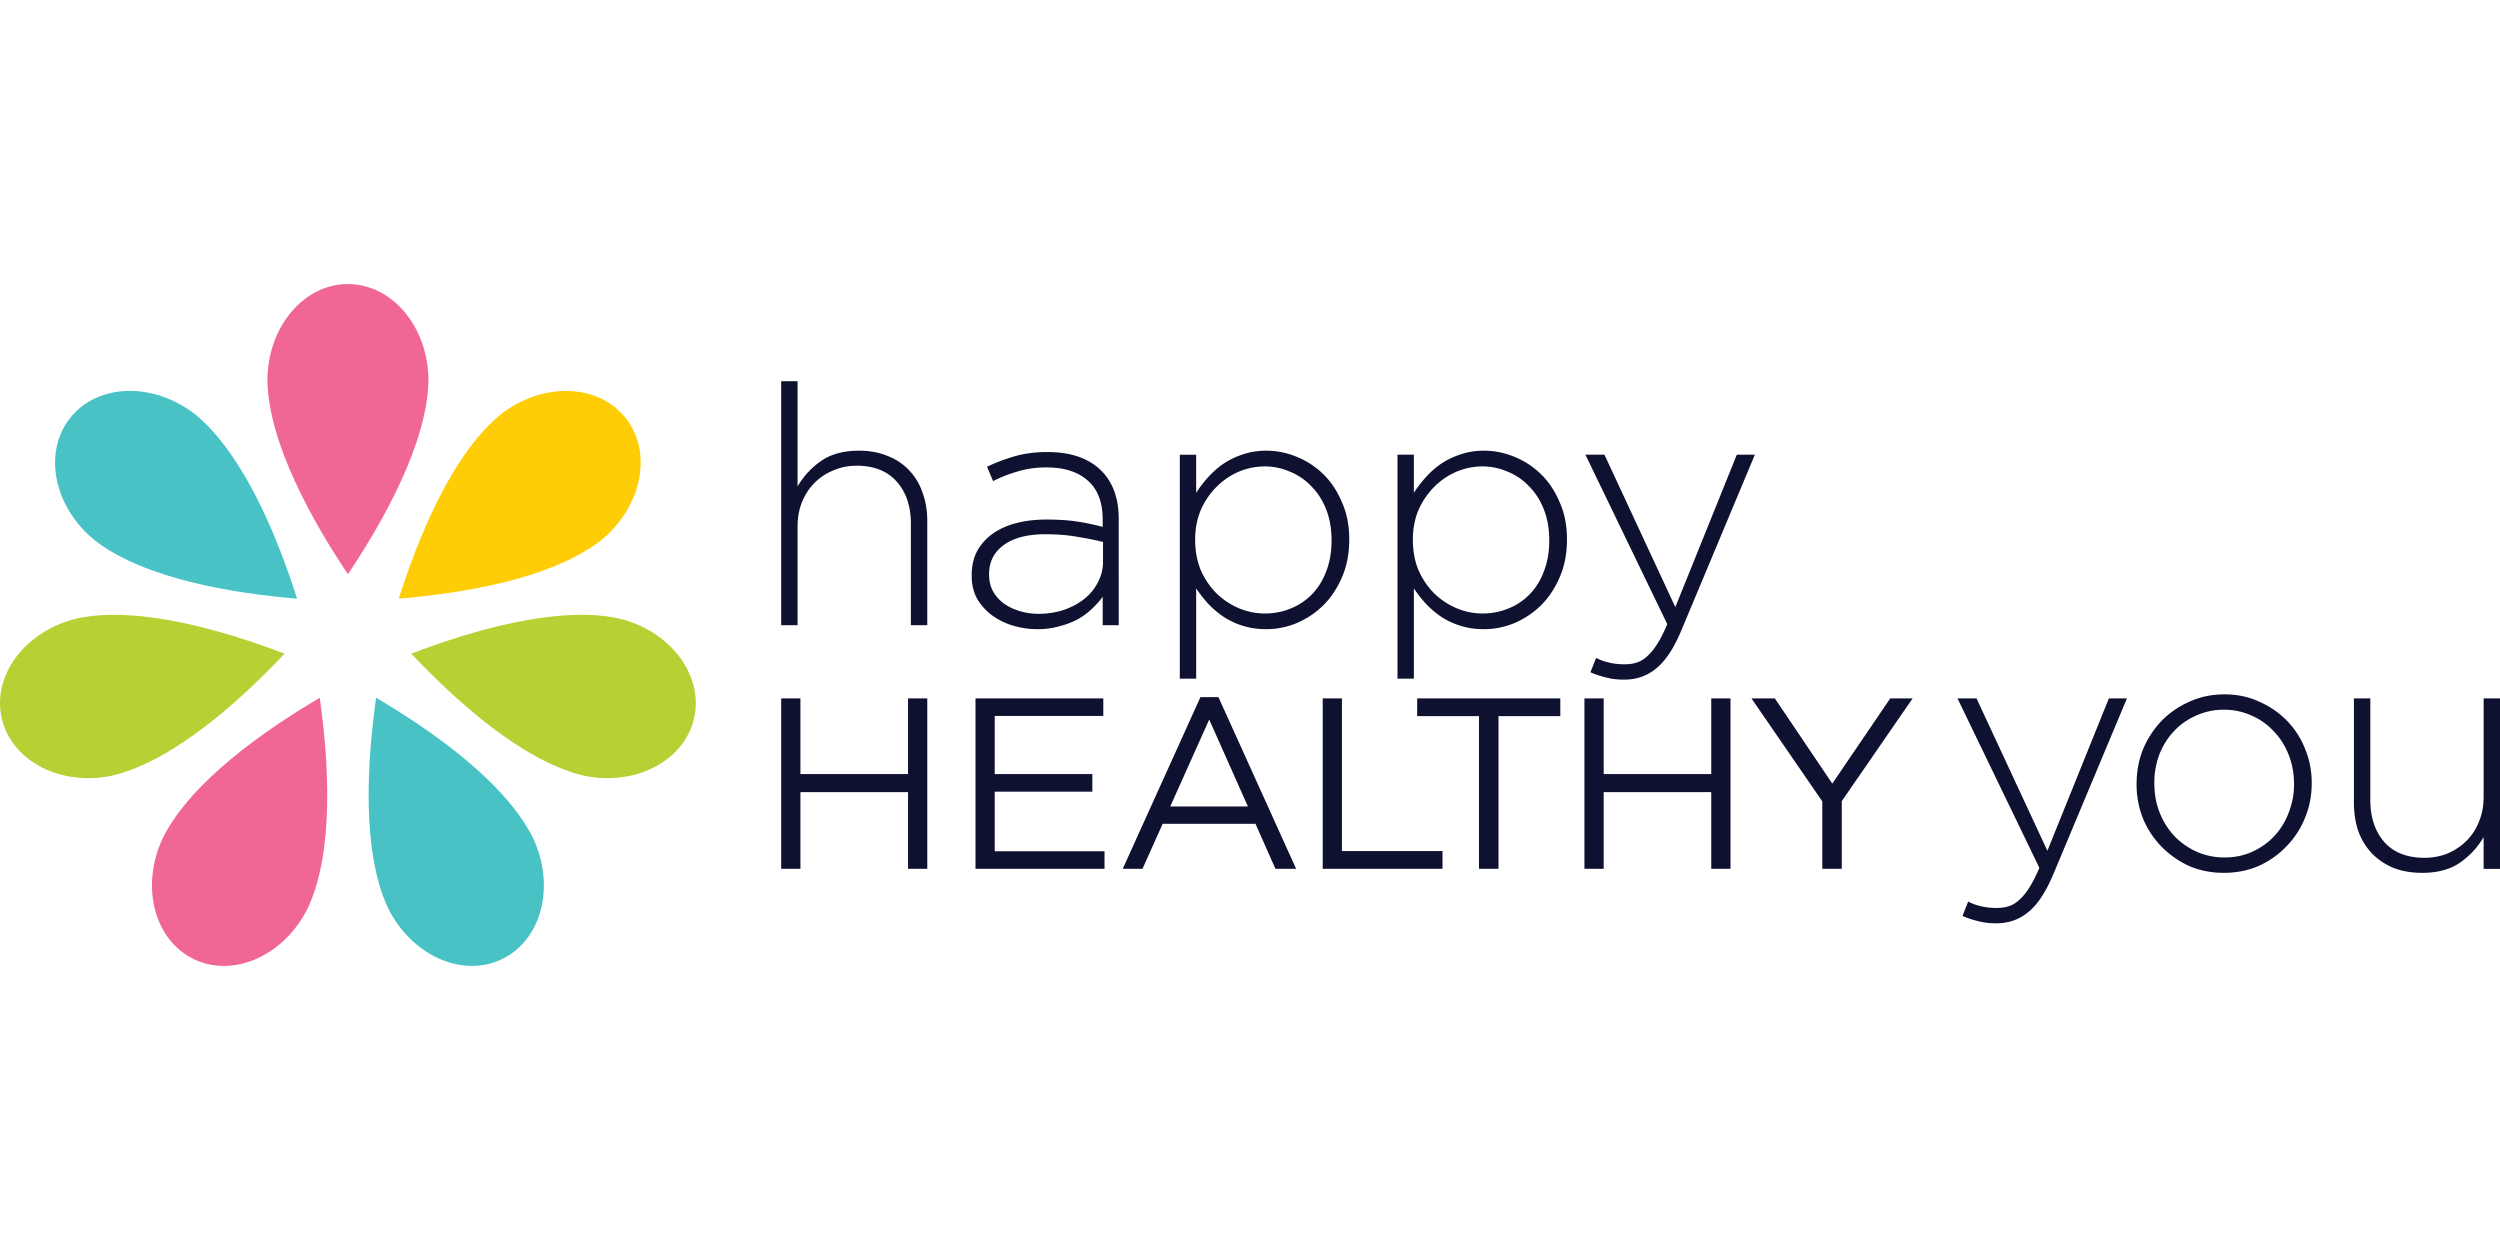 <svg xmlns="http://www.w3.org/2000/svg" xml:space="preserve" id="Layer_1" width="600" height="300" x="0" y="0" style="enable-background:new 0 0 300 82" version="1.1" viewBox="0 0 300 82"><g><path d="M41.751.088c-5.337 0-9.663 5.191-9.663 11.596.153 7.586 5.497 17.002 9.662 23.221 4.164-6.219 9.51-15.635 9.665-23.221C51.414 5.279 47.087.088 41.751.088" style="fill-rule:evenodd;clip-rule:evenodd;fill:#f06697"/><path d="M75.061 16.141c-3.328-4.171-10.081-4.318-15.088-.326-5.833 4.85-9.859 14.898-12.125 22.027 7.457-.623 18.145-2.312 24.173-6.921 5.005-3.991 6.367-10.609 3.04-14.78" style="fill-rule:evenodd;clip-rule:evenodd;fill:#ffcd05"/><path d="M83.291 52.187c1.187-5.201-2.91-10.573-9.154-12-7.43-1.538-17.794 1.578-24.783 4.252 5.136 5.443 13.124 12.748 20.484 14.588 6.243 1.424 12.266-1.639 13.453-6.84" style="fill-rule:evenodd;clip-rule:evenodd;fill:#b7d033"/><path d="M60.239 81.097c4.808-2.316 6.453-8.868 3.674-14.639-3.429-6.767-12.328-12.93-18.776-16.725-1.055 7.409-1.785 18.208 1.367 25.11 2.779 5.769 8.927 8.57 13.735 6.254" style="fill-rule:evenodd;clip-rule:evenodd;fill:#49c2c6"/><path d="M23.262 81.099c4.808 2.316 10.958-.483 13.736-6.254 3.153-6.901 2.423-17.7 1.37-25.11-6.45 3.795-15.349 9.958-18.78 16.725-2.778 5.771-1.134 12.323 3.674 14.639" style="fill-rule:evenodd;clip-rule:evenodd;fill:#f06697"/><path d="M.205 52.189c1.187 5.203 7.212 8.266 13.453 6.841 7.362-1.838 15.351-9.145 20.487-14.588-6.99-2.674-17.355-5.792-24.787-4.254C3.116 41.615-.982 46.987.205 52.189" style="fill-rule:evenodd;clip-rule:evenodd;fill:#b7d033"/><path d="M8.432 16.136c-3.328 4.171-1.967 10.79 3.041 14.785 6.028 4.607 16.72 6.298 24.178 6.922-2.266-7.131-6.295-17.182-12.129-22.034-5.007-3.99-11.764-3.846-15.09.327" style="fill-rule:evenodd;clip-rule:evenodd;fill:#49c2c6"/><path d="m218.678 62.166-8.505-12.362h2.806l6.896 10.228 6.956-10.228h2.688l-8.505 12.332v8.124h-2.337v-8.094zm-68.927.612-4.646-10.432-4.677 10.432h9.323zm-5.699-13.119h2.162l9.323 20.6h-2.485l-2.395-5.406h-11.134l-2.427 5.406h-2.367l9.323-20.6zm33.428 2.279h-7.42v-2.134h17.177v2.134h-7.42v18.321h-2.337V51.938zm-18.755-2.134h2.307v18.323h12.067v2.132h-14.374V49.804zm-41.666 0h15.337v2.104h-13.03v6.982h11.716v2.106h-11.716v7.159h13.177v2.104H117.06V49.804zm-23.316 0h2.309v9.087h12.912v-9.087h2.309v20.455h-2.309v-9.205H96.052v9.205h-2.309V49.804zm96.389 0h2.31v9.087h12.908v-9.087h2.309v20.455h-2.309v-9.205h-12.908v9.205h-2.31V49.804zM93.743 11.742h1.967v12.633a9.513 9.513 0 0 1 2.808-3.049c1.176-.827 2.7-1.243 4.571-1.243 1.284 0 2.434.213 3.45.642 1.018.402 1.873.975 2.568 1.725a7.015 7.015 0 0 1 1.603 2.688c.376 1.016.563 2.138.563 3.369V41.02h-1.967V28.867c0-2.111-.561-3.797-1.684-5.053-1.122-1.286-2.727-1.926-4.813-1.926-1.016 0-1.952.187-2.808.561a6.711 6.711 0 0 0-2.245 1.485c-.642.64-1.15 1.418-1.524 2.325-.347.884-.522 1.859-.522 2.928V41.02h-1.967V11.742zm101.16 35.815c-.776 0-1.471-.079-2.086-.24a10.925 10.925 0 0 1-1.965-.642l.681-1.725a6.452 6.452 0 0 0 1.564.561c.51.136 1.15.203 1.926.203.534 0 1.028-.081 1.485-.242.455-.161.882-.441 1.28-.843.402-.374.79-.869 1.164-1.483.374-.616.748-1.363 1.123-2.245l-9.827-20.337h2.288l8.503 18.291 7.379-18.291h2.166l-8.864 21.178c-.908 2.139-1.912 3.637-3.007 4.492-1.069.882-2.339 1.323-3.81 1.323M167.7 20.564h1.965v4.573c.429-.668.922-1.312 1.483-1.924a10.4 10.4 0 0 1 1.847-1.605 9.522 9.522 0 0 1 2.288-1.085c.854-.295 1.79-.441 2.806-.441 1.231 0 2.434.242 3.61.723a9.775 9.775 0 0 1 3.208 2.085c.937.91 1.686 2.034 2.247 3.369.587 1.31.882 2.795.882 4.453 0 1.739-.295 3.236-.882 4.573-.561 1.31-1.31 2.432-2.247 3.369a10.347 10.347 0 0 1-3.208 2.127 9.47 9.47 0 0 1-3.61.72c-1.016 0-1.952-.132-2.806-.4a9.242 9.242 0 0 1-2.328-1.083 11.51 11.51 0 0 1-1.845-1.564 15.775 15.775 0 0 1-1.444-1.845v10.829H167.7V20.564zm10.187 19.053a8.076 8.076 0 0 0 3.129-.601 7.387 7.387 0 0 0 2.568-1.725c.721-.75 1.284-1.658 1.684-2.728.427-1.097.642-2.326.642-3.688 0-1.418-.215-2.637-.642-3.732-.429-1.097-1.016-2.019-1.764-2.767a7.164 7.164 0 0 0-2.568-1.765 7.437 7.437 0 0 0-3.049-.64 7.997 7.997 0 0 0-3.127.64 8.529 8.529 0 0 0-2.649 1.804 9.252 9.252 0 0 0-1.884 2.769c-.455 1.069-.683 2.259-.683 3.57 0 1.39.228 2.594.683 3.69a9.206 9.206 0 0 0 1.884 2.767 8.82 8.82 0 0 0 2.649 1.765 8.016 8.016 0 0 0 3.127.641m-36.311-19.053h1.965v4.573a14.06 14.06 0 0 1 1.485-1.924 10.318 10.318 0 0 1 1.845-1.605 9.522 9.522 0 0 1 2.288-1.085c.854-.295 1.79-.441 2.806-.441 1.231 0 2.434.242 3.61.723a9.804 9.804 0 0 1 3.21 2.085c.935.91 1.684 2.034 2.243 3.369.589 1.31.882 2.795.882 4.453 0 1.739-.293 3.236-.882 4.573-.559 1.31-1.309 2.432-2.243 3.369a10.38 10.38 0 0 1-3.21 2.127 9.47 9.47 0 0 1-3.61.72c-1.016 0-1.952-.132-2.806-.4a9.242 9.242 0 0 1-2.328-1.083 11.51 11.51 0 0 1-1.845-1.564 15.775 15.775 0 0 1-1.444-1.845v10.829h-1.965V20.564zm10.189 19.053a8.08 8.08 0 0 0 3.129-.601 7.398 7.398 0 0 0 2.566-1.725c.721-.75 1.284-1.658 1.684-2.728.429-1.097.642-2.326.642-3.688 0-1.418-.213-2.637-.642-3.732-.429-1.097-1.016-2.019-1.764-2.767a7.164 7.164 0 0 0-2.568-1.765 7.436 7.436 0 0 0-3.048-.64 7.999 7.999 0 0 0-3.129.64 8.497 8.497 0 0 0-2.647 1.804 9.2 9.2 0 0 0-1.885 2.769c-.455 1.069-.683 2.259-.683 3.57 0 1.39.228 2.594.683 3.69a9.19 9.19 0 0 0 1.885 2.767 8.787 8.787 0 0 0 2.647 1.765 8.027 8.027 0 0 0 3.13.641m-27.263 1.884c-.961 0-1.91-.132-2.847-.4a8.13 8.13 0 0 1-2.526-1.203 6.635 6.635 0 0 1-1.847-2.005c-.455-.802-.681-1.737-.681-2.808 0-1.15.213-2.099.64-2.928a6.279 6.279 0 0 1 1.847-2.086c.776-.561 1.711-.989 2.808-1.284 1.097-.293 2.31-.441 3.647-.441 1.444 0 2.688.081 3.73.242 1.042.159 2.06.374 3.049.642v-.884c0-2.086-.601-3.649-1.806-4.691-1.176-1.044-2.82-1.564-4.933-1.564-1.258 0-2.404.161-3.448.482a16.024 16.024 0 0 0-2.968 1.162l-.721-1.725a21.029 21.029 0 0 1 3.409-1.284c1.15-.321 2.432-.482 3.85-.482 2.806 0 4.959.75 6.457 2.247 1.39 1.392 2.085 3.316 2.085 5.776V41.02h-1.924v-3.407c-.347.48-.776.963-1.284 1.443a9.139 9.139 0 0 1-1.684 1.243 9.614 9.614 0 0 1-2.206.843c-.802.24-1.686.359-2.647.359m.12-1.845a9.823 9.823 0 0 0 2.97-.441c.935-.321 1.75-.748 2.444-1.284a6.034 6.034 0 0 0 1.686-2.004 5.242 5.242 0 0 0 .642-2.568v-2.326a37.7 37.7 0 0 0-3.009-.601c-1.15-.215-2.46-.321-3.931-.321-2.164 0-3.836.441-5.012 1.323-1.15.855-1.723 2.007-1.723 3.45 0 .831.16 1.499.48 2.086a4.723 4.723 0 0 0 1.284 1.444c.563.4 1.203.707 1.924.921a7.822 7.822 0 0 0 2.245.321m114.927 37.141c-.776 0-1.471-.079-2.086-.24a11.14 11.14 0 0 1-1.965-.642l.683-1.725a6.492 6.492 0 0 0 1.564.561c.508.134 1.148.201 1.924.201.536 0 1.03-.079 1.485-.242.453-.16.882-.441 1.282-.843.402-.372.79-.868 1.164-1.481a17.49 17.49 0 0 0 1.123-2.247l-9.826-20.335h2.284l8.505 18.29 7.379-18.29h2.168l-8.866 21.178c-.908 2.138-1.912 3.635-3.007 4.492-1.07.882-2.34 1.323-3.811 1.323m27.392-7.901c1.203 0 2.312-.228 3.328-.683 1.044-.48 1.924-1.109 2.646-1.885a8.318 8.318 0 0 0 1.725-2.808 9.066 9.066 0 0 0 .642-3.407c0-1.312-.213-2.462-.642-3.531a8.488 8.488 0 0 0-1.806-2.848 7.964 7.964 0 0 0-2.684-1.884 7.957 7.957 0 0 0-3.289-.683 7.977 7.977 0 0 0-3.369.721 8.085 8.085 0 0 0-2.647 1.885c-.723.774-1.298 1.698-1.725 2.767a9.661 9.661 0 0 0-.601 3.411c0 1.309.213 2.473.642 3.568a8.9 8.9 0 0 0 1.764 2.808 8.562 8.562 0 0 0 2.688 1.885 8.185 8.185 0 0 0 3.328.684m-.081 1.845c-1.524 0-2.928-.28-4.212-.843a11.128 11.128 0 0 1-3.289-2.326 10.678 10.678 0 0 1-2.206-3.369 11.014 11.014 0 0 1-.762-4.09c0-1.526.254-2.889.762-4.173a11.15 11.15 0 0 1 2.206-3.407 10.593 10.593 0 0 1 3.37-2.328c1.282-.587 2.686-.882 4.212-.882 1.524 0 2.915.295 4.171.882a10.49 10.49 0 0 1 3.328 2.286 10.146 10.146 0 0 1 2.166 3.369c.534 1.284.801 2.647.801 4.094 0 1.522-.266 2.887-.801 4.169a10.245 10.245 0 0 1-2.206 3.411 10.663 10.663 0 0 1-3.328 2.365c-1.284.561-2.686.842-4.212.842m23.794 0c-1.284 0-2.434-.201-3.45-.601a7.78 7.78 0 0 1-2.608-1.765 7.832 7.832 0 0 1-1.603-2.647c-.347-1.042-.522-2.178-.522-3.409V49.804h1.967v12.154c0 2.111.561 3.81 1.684 5.094 1.123 1.256 2.728 1.885 4.813 1.885.989 0 1.912-.175 2.769-.52a7.155 7.155 0 0 0 2.286-1.527 6.589 6.589 0 0 0 1.483-2.284c.376-.91.563-1.9.563-2.97V49.804H300v20.457h-1.965v-3.813a9.497 9.497 0 0 1-2.81 3.049c-1.176.829-2.698 1.244-4.571 1.244" style="fill-rule:evenodd;clip-rule:evenodd;fill:#0f1131"/></g></svg>